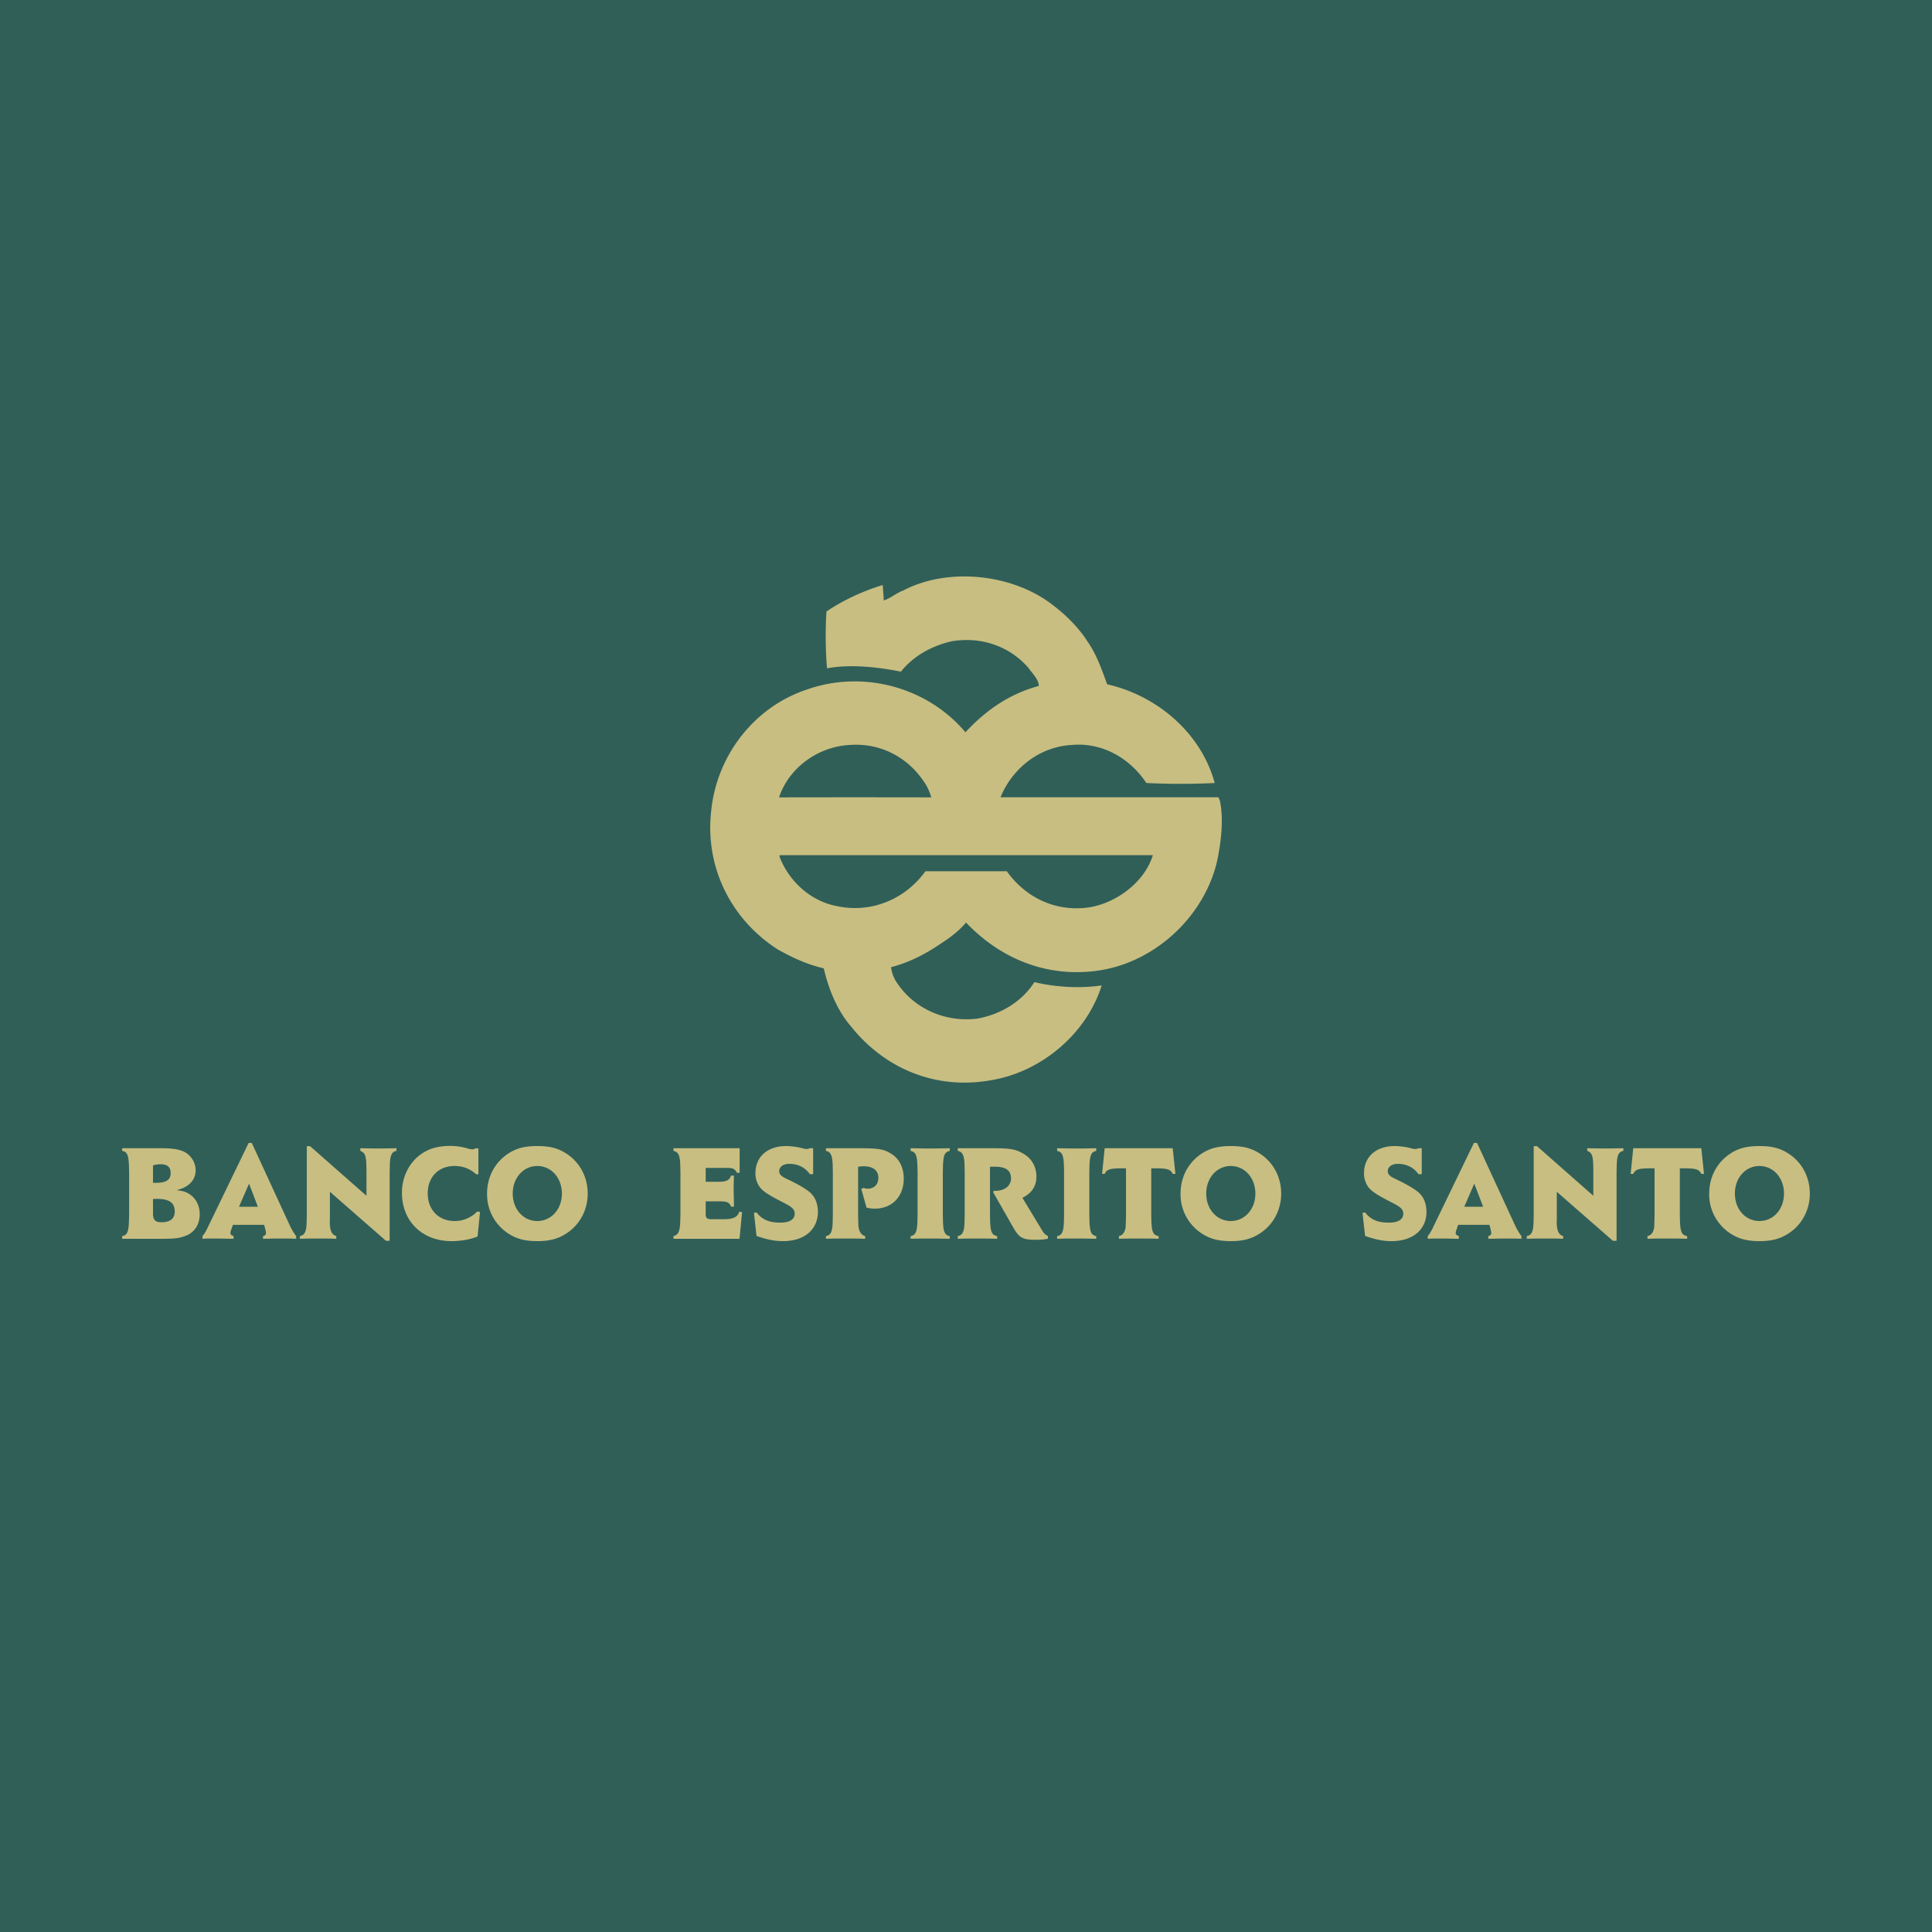 <svg xmlns="http://www.w3.org/2000/svg" width="2500" height="2500" viewBox="0 0 192.756 192.756"><g fill-rule="evenodd" clip-rule="evenodd"><path fill="#305f58" d="M0 0h192.756v192.756H0V0z"/><path d="M108.484 63.981c.932 1.321 1.43 2.807 1.979 4.292 4.898 1.101 9.354 4.787 10.729 9.848a69.878 69.878 0 0 1-6.82 0c-1.598-2.42-4.346-4.072-7.428-3.797-3.246.167-5.963 2.358-7.119 5.219h21.732l.133.285c.623 2.628-.338 6.409-.338 6.409-1.434 5.502-6.432 9.988-12.154 10.648-5.117.605-9.572-1.432-12.818-4.842-.624.752-1.542 1.485-2.422 2.036-1.596 1.099-3.191 1.926-5.062 2.42.119.696.221.88.439 1.319 1.707 2.754 4.898 4.24 8.253 3.799 2.256-.441 4.35-1.652 5.613-3.631 2.035.492 4.51.658 6.713.328-1.486 4.787-5.998 8.639-11.059 9.463-5.558.992-10.62-1.209-13.922-5.336-1.43-1.65-2.255-3.742-2.75-5.832-1.651-.379-3.081-1.045-4.567-1.871-4.566-2.915-7.318-8.088-6.657-13.866.55-5.446 4.235-10.288 9.463-12.048 5.667-2.036 12.104-.276 15.9 4.236 2.091-2.257 4.455-3.852 7.318-4.622 0-.661-.66-1.266-1.043-1.815-1.875-2.146-4.678-3.136-7.65-2.642-1.925.441-3.796 1.431-5.062 3.026-2.255-.439-4.953-.771-7.373-.33-.165-1.815-.165-4.072-.055-5.667 1.706-1.156 3.632-2.036 5.613-2.642l.109 1.539c.661-.219 1.211-.715 1.928-.989 4.512-2.366 10.95-1.65 14.909 1.431 1.322.991 2.642 2.313 3.468 3.632zM84.769 74.324c-3.138.167-6.053 2.257-7.043 5.229 7.242-.01 7.449-.01 15.185 0a4.997 4.997 0 0 0-.713-1.541c-1.653-2.476-4.348-3.907-7.429-3.688zM77.781 85.32v.176c.936 2.421 3.082 4.4 5.667 4.896 3.521.771 6.899-.715 8.88-3.467h8.122c1.926 2.697 5.008 4.127 8.363 3.577 2.697-.496 5.387-2.539 6.211-5.182H77.781zM17.609 118.744c.677.082.935.162 1.314.408.624.406 1.003 1.15 1.003 1.979 0 1.07-.543 1.869-1.477 2.193-.719.244-.989.27-2.696.27h-3.564v-.27c.502-.082.65-.432.677-1.559l.016-.609v-4.16l-.016-.621c-.027-1.127-.188-1.479-.677-1.547v-.27h3.768c1.137 0 1.76.08 2.288.297.747.299 1.274 1.084 1.274 1.896.001.991-.692 1.708-1.91 1.993zM15.265 118c.108.014.147.014.244.014 1.057 0 1.518-.287 1.518-.977 0-.596-.326-.881-1.017-.881-.285 0-.406.027-.745.109V118zm0 1.625v1.449c0 .639.216.869.84.869.881 0 1.327-.354 1.327-1.07 0-.869-.542-1.26-1.749-1.26-.107 0-.202 0-.418.012zM26.351 122.201h-3.115l-.204.596a.678.678 0 0 0-.042.203c0 .148.054.215.219.283l.093.041v.27l-.785-.012c-.636-.014-1.042-.014-1.329-.014-.406 0-.554 0-.988.025v-.27c.176-.203.299-.395.501-.801l.081-.174 4.024-8.318h.312l3.778 8.195c.177.393.462.867.651 1.098v.27c-.608-.025-.84-.025-1.355-.025-.365 0-.799 0-1.3.014l-.649.012v-.27c.188-.041.296-.148.296-.295 0-.059-.013-.111-.026-.178-.028-.15-.042-.232-.055-.258l-.107-.392zm-.623-1.803l-.88-2.305-1.003 2.305h1.883zM30.938 114.355l5.624 4.947v-2.307c0-1.65-.083-1.963-.61-2.168v-.27l.595.014c.528.012.923.012 1.192.012.286 0 .652 0 1.112-.012l.704-.014v.27c-.487.082-.65.461-.665 1.547l-.013.621v6.803h-.366l-5.596-4.893v2.875l-.013.066c0 .922.189 1.342.65 1.477v.27c-.76-.025-1.029-.025-1.762-.025-.745 0-1.056 0-1.87.025v-.27c.501-.094.664-.461.678-1.543l.013-.625v-6.801h.327v.001zM47.729 114.572v2.588h-.217c-.635-.568-1.328-.828-2.18-.828-1.587 0-2.657 1.113-2.657 2.723 0 1.654 1.084 2.768 2.696 2.768.855 0 1.64-.34 2.236-.949l.284.039-.243 2.453c-.732.299-1.654.461-2.602.461-2.913 0-4.945-1.979-4.945-4.824 0-2.1 1.26-3.889 3.145-4.459a5.983 5.983 0 0 1 1.652-.215c.636 0 1.111.066 1.814.271.177.053.327.068.462.068.109 0 .15-.016.23-.096h.325zM58.634 119.084c0 1.529-.689 2.926-1.882 3.809-.908.66-1.788.934-3.145.934-1.354 0-2.249-.273-3.143-.934a4.664 4.664 0 0 1-1.869-3.809c0-1.545.676-2.928 1.869-3.822.895-.662 1.789-.92 3.143-.92 1.357 0 2.237.258 3.145.92 1.193.881 1.882 2.277 1.882 3.822zm-5.027 2.738c1.396 0 2.453-1.18 2.453-2.738 0-1.561-1.056-2.752-2.453-2.752-1.395 0-2.452 1.191-2.452 2.752.001 1.559 1.057 2.738 2.452 2.738zM70.408 116.523v1.383h1.231c.828 0 1.125-.137 1.301-.611h.285c-.013.539-.028.746-.028 1.15v.352l.028 1.207v.381h-.285c-.204-.449-.378-.529-1.26-.529h-1.273v1.232c0 .461.108.555.677.555h1.07c1.001 0 1.423-.203 1.598-.742l.286.023-.258 2.67h-6.584v-.281c.487-.082.663-.502.678-1.629l.013-.539v-4.148l-.013-.637c-.015-1.057-.191-1.449-.678-1.531v-.27h6.597v2.453h-.27c-.178-.367-.395-.488-.855-.488h-2.26v-.001zM81.128 114.559v2.588h-.325c-.488-.678-1.179-1.029-2.073-1.029-.583 0-.989.299-.989.729 0 .301.189.504.704.748.881.406 1.708.865 2.195 1.232.353.258.623.609.772 1.004.122.322.191.689.191 1.07 0 1.773-1.355 2.926-3.469 2.926-.84 0-1.532-.135-2.655-.514l-.257-2.307.257-.041c.569.719 1.26 1.018 2.356 1.018.949 0 1.452-.311 1.452-.908 0-.379-.245-.637-.95-1.002-2.155-1.098-2.533-1.41-2.832-2.207a2.289 2.289 0 0 1-.135-.812c0-1.641 1.205-2.711 3.049-2.711.5 0 1.125.082 1.626.217.204.055.352.08.434.08.095 0 .176-.025.325-.08h.324v-.001zM85.614 116.402v4.754l.013.625.014.512c.053.57.286.938.676 1.031v.27c-.771-.025-.988-.025-1.99-.025-.908 0-1.125 0-1.924.025v-.27c.501-.094.663-.461.677-1.543l.014-.625v-4.16l-.014-.621c-.015-1.086-.189-1.465-.677-1.547v-.27h3.183c2.128 0 2.63.094 3.401.596.76.502 1.18 1.369 1.18 2.439 0 1.787-1.167 2.994-2.898 2.994-.259 0-.448-.027-.814-.096l-.527-1.883.269-.098a.638.638 0 0 0 .367.084c.651 0 1.071-.42 1.071-1.084 0-.732-.528-1.152-1.465-1.152-.19.001-.299.017-.556.044zM90.853 114.828v-.27l.692.014c.623.012 1.043.012 1.301.012.257 0 .664 0 1.247-.012l.664-.014v.27c-.5.096-.65.434-.678 1.547l-.014.621v4.16l.014.625c.027 1.111.177 1.461.678 1.543v.27l-.719-.012c-.473-.014-.961-.014-1.408-.014-.651 0-.976 0-1.776.025v-.27c.503-.082.651-.432.679-1.543l.014-.625v-4.16l-.014-.621c-.029-1.112-.177-1.45-.68-1.546zM98.77 116.416v4.74l.012.625c.039 1.137.178 1.449.705 1.543v.27c-.883-.025-1.193-.025-2.047-.025-.812 0-1.083 0-1.883.025v-.27c.501-.094.664-.461.678-1.543l.013-.625v-4.16l-.013-.621c-.014-1.086-.19-1.465-.678-1.547v-.27h3.428c1.842 0 2.346.094 3.131.555.824.475 1.287 1.303 1.287 2.275 0 .963-.463 1.654-1.395 2.117l1.936 3.207c.217.367.367.502.609.6v.27c-.365.082-.689.109-1.273.109-1.26 0-1.613-.205-2.207-1.26l-1.992-3.496.094-.139c.055.016.08.016.107.016.951 0 1.588-.5 1.588-1.246 0-.787-.518-1.164-1.6-1.164h-.367l-.133.014zM105.469 114.828v-.27l.693.014c.621.012 1.043.012 1.299.012.258 0 .666 0 1.246-.012l.664-.014v.27c-.498.096-.648.434-.676 1.547l-.014.621v4.16l.014.625c.027 1.111.178 1.461.676 1.543v.27l-.717-.012c-.475-.014-.961-.014-1.41-.014-.648 0-.975 0-1.775.025v-.27c.504-.082.65-.432.682-1.543l.012-.625v-4.16l-.012-.621c-.032-1.112-.178-1.45-.682-1.546zM114.859 116.564v4.592l.012.625c.041 1.137.178 1.449.721 1.543v.27c-.84-.025-1.125-.025-2.006-.025-.854 0-1.137 0-1.951.025v-.27c.395-.068.664-.473.676-1.031l.018-.512.012-.625v-4.592h-.449c-1.123 0-1.475.107-1.678.555h-.258l.258-2.561h6.785l.273 2.561h-.273c-.199-.447-.539-.555-1.678-.555h-.462zM127.824 119.084c0 1.529-.693 2.926-1.885 3.809-.908.66-1.787.934-3.145.934-1.352 0-2.248-.273-3.141-.934a4.65 4.65 0 0 1-1.869-3.809c0-1.545.674-2.928 1.869-3.822.893-.662 1.789-.92 3.141-.92 1.357 0 2.236.258 3.145.92 1.192.881 1.885 2.277 1.885 3.822zm-5.029 2.738c1.396 0 2.453-1.18 2.453-2.738 0-1.561-1.057-2.752-2.453-2.752-1.393 0-2.449 1.191-2.449 2.752 0 1.559 1.056 2.738 2.449 2.738zM141.846 114.559v2.588h-.324c-.488-.678-1.182-1.029-2.072-1.029-.584 0-.992.299-.992.729 0 .301.191.504.705.748.879.406 1.707.865 2.195 1.232.354.258.623.609.773 1.004.119.322.188.689.188 1.07 0 1.773-1.354 2.926-3.469 2.926-.838 0-1.529-.135-2.654-.514l-.258-2.307.258-.041c.57.719 1.26 1.018 2.357 1.018.949 0 1.451-.311 1.451-.908 0-.379-.246-.637-.951-1.002-2.152-1.098-2.531-1.41-2.83-2.207a2.245 2.245 0 0 1-.135-.812c0-1.641 1.205-2.711 3.047-2.711.502 0 1.127.082 1.625.217.205.055.354.08.436.08.096 0 .176-.025.326-.08h.324v-.001zM148.596 122.201h-3.115l-.207.596a.726.726 0 0 0-.039.203c0 .148.055.215.219.283l.092.041v.27l-.783-.012c-.637-.014-1.045-.014-1.33-.014-.406 0-.553 0-.988.025v-.27c.176-.203.299-.395.502-.801l.08-.174 4.027-8.318h.311l3.779 8.195c.178.393.459.867.65 1.098v.27c-.609-.025-.842-.025-1.355-.025-.367 0-.801 0-1.303.014l-.646.012v-.27c.189-.041.295-.148.295-.295 0-.059-.012-.111-.027-.178a1.66 1.66 0 0 0-.053-.258l-.109-.392zm-.623-1.803l-.883-2.305-1.002 2.305h1.885zM153.346 114.355l5.621 4.947v-2.307c0-1.65-.08-1.963-.607-2.168v-.27l.596.014c.527.012.92.012 1.191.012.285 0 .65 0 1.111-.012l.707-.014v.27c-.49.082-.65.461-.666 1.547l-.014.621v6.803h-.365l-5.598-4.893v2.875l-.012.066c0 .922.189 1.342.648 1.477v.27c-.756-.025-1.029-.025-1.76-.025-.744 0-1.057 0-1.871.025v-.27c.502-.094.666-.461.678-1.543l.014-.625v-6.801h.327v.001zM167.596 116.564v4.592l.012.625c.041 1.137.178 1.449.717 1.543v.27c-.838-.025-1.123-.025-2.002-.025-.854 0-1.139 0-1.953.025v-.27c.395-.068.666-.473.678-1.031l.014-.512.014-.625v-4.592h-.447c-1.123 0-1.477.107-1.68.555h-.258l.258-2.561h6.791l.268 2.561h-.268c-.205-.447-.543-.555-1.684-.555h-.46zM180.566 119.084c0 1.529-.689 2.926-1.883 3.809-.908.66-1.789.934-3.145.934-1.354 0-2.248-.273-3.143-.934a4.661 4.661 0 0 1-1.869-3.809c0-1.545.676-2.928 1.869-3.822.895-.662 1.789-.92 3.143-.92 1.355 0 2.236.258 3.145.92 1.194.881 1.883 2.277 1.883 3.822zm-5.027 2.738c1.395 0 2.451-1.18 2.451-2.738 0-1.561-1.057-2.752-2.451-2.752s-2.449 1.191-2.449 2.752c0 1.559 1.055 2.738 2.449 2.738z" fill="#c8be81"/></g></svg>